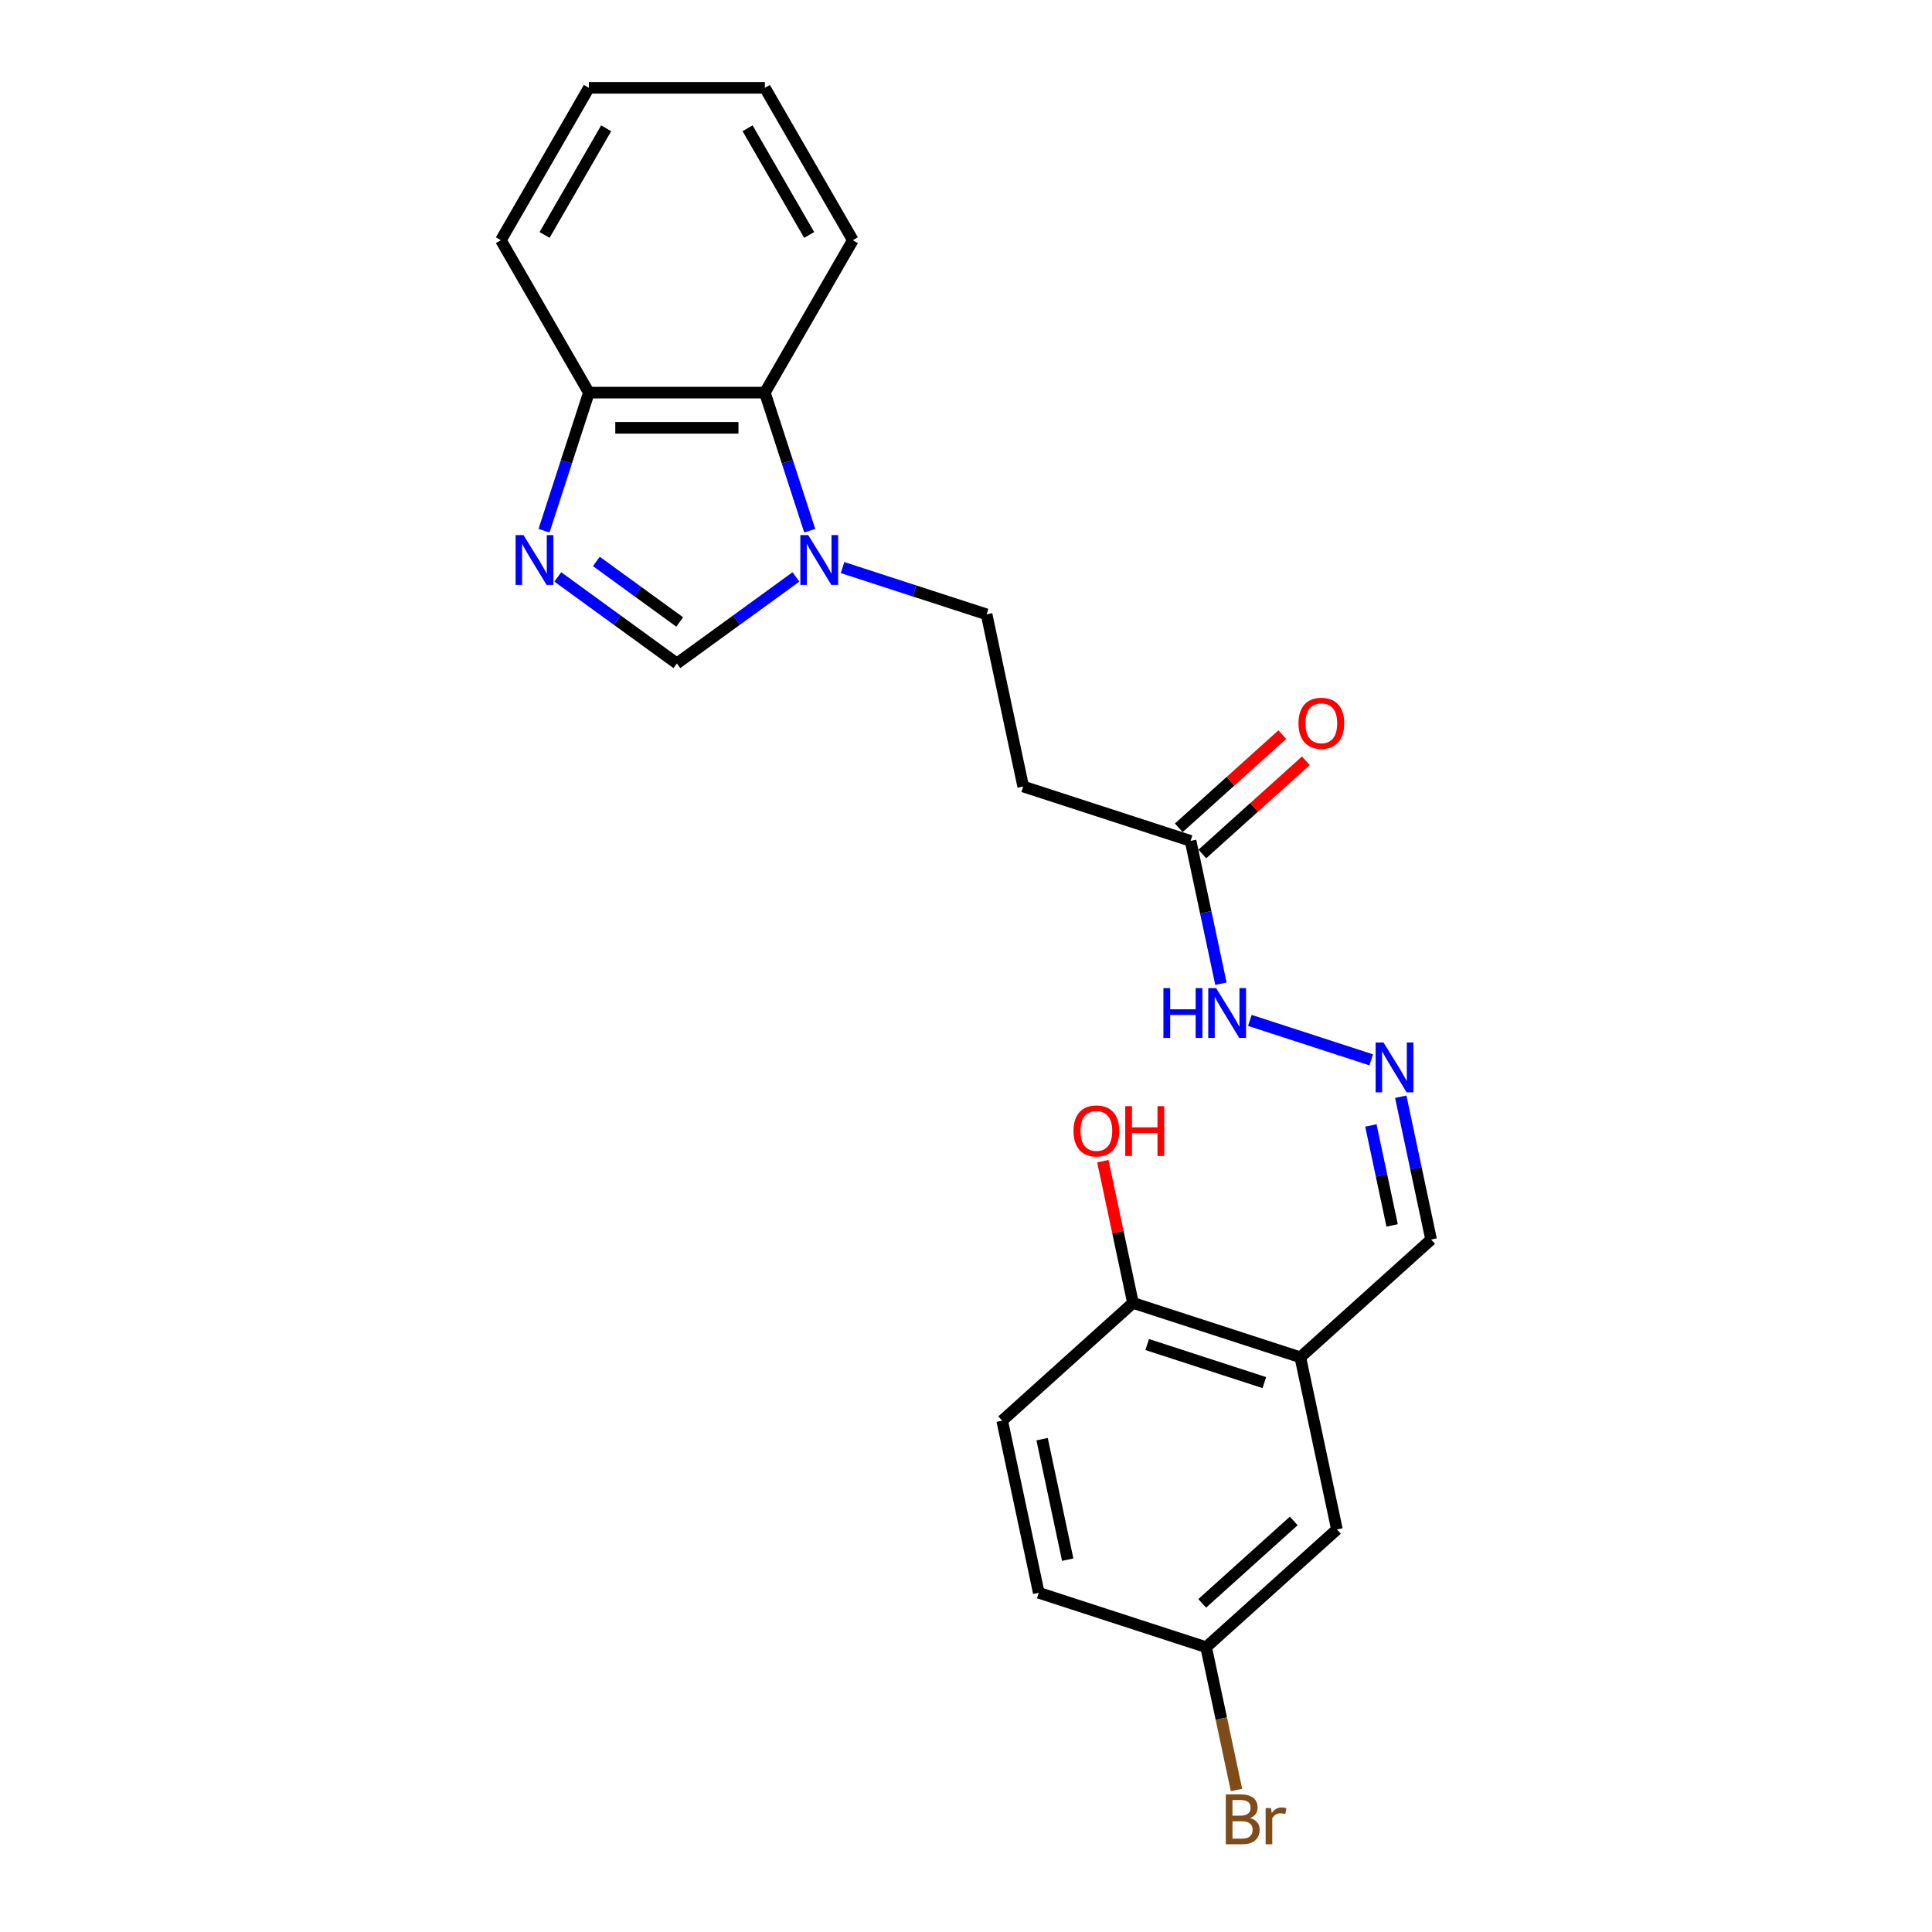 <?xml version='1.0' encoding='iso-8859-1'?>
<svg version='1.1' baseProfile='full'
              xmlns='http://www.w3.org/2000/svg'
                      xmlns:rdkit='http://www.rdkit.org/xml'
                      xmlns:xlink='http://www.w3.org/1999/xlink'
                  xml:space='preserve'
width='1000px' height='1000px' viewBox='0 0 1000 1000'>
<!-- END OF HEADER -->
<rect style='opacity:1.0;fill:#FFFFFF;stroke:none' width='1000' height='1000' x='0' y='0'> </rect>
<path class='bond-1' d='M 288.716,298.613 L 319.532,321.002' style='fill:none;fill-rule:evenodd;stroke:#0000FF;stroke-width:6px;stroke-linecap:butt;stroke-linejoin:miter;stroke-opacity:1' />
<path class='bond-1' d='M 319.532,321.002 L 350.347,343.391' style='fill:none;fill-rule:evenodd;stroke:#000000;stroke-width:6px;stroke-linecap:butt;stroke-linejoin:miter;stroke-opacity:1' />
<path class='bond-1' d='M 308.669,290.592 L 330.24,306.264' style='fill:none;fill-rule:evenodd;stroke:#0000FF;stroke-width:6px;stroke-linecap:butt;stroke-linejoin:miter;stroke-opacity:1' />
<path class='bond-1' d='M 330.24,306.264 L 351.811,321.936' style='fill:none;fill-rule:evenodd;stroke:#000000;stroke-width:6px;stroke-linecap:butt;stroke-linejoin:miter;stroke-opacity:1' />
<path class='bond-4' d='M 281.587,274.676 L 293.195,238.949' style='fill:none;fill-rule:evenodd;stroke:#0000FF;stroke-width:6px;stroke-linecap:butt;stroke-linejoin:miter;stroke-opacity:1' />
<path class='bond-4' d='M 293.195,238.949 L 304.804,203.222' style='fill:none;fill-rule:evenodd;stroke:#000000;stroke-width:6px;stroke-linecap:butt;stroke-linejoin:miter;stroke-opacity:1' />
<path class='bond-0' d='M 411.979,298.613 L 381.163,321.002' style='fill:none;fill-rule:evenodd;stroke:#0000FF;stroke-width:6px;stroke-linecap:butt;stroke-linejoin:miter;stroke-opacity:1' />
<path class='bond-0' d='M 381.163,321.002 L 350.347,343.391' style='fill:none;fill-rule:evenodd;stroke:#000000;stroke-width:6px;stroke-linecap:butt;stroke-linejoin:miter;stroke-opacity:1' />
<path class='bond-8' d='M 436.098,293.77 L 473.383,305.884' style='fill:none;fill-rule:evenodd;stroke:#0000FF;stroke-width:6px;stroke-linecap:butt;stroke-linejoin:miter;stroke-opacity:1' />
<path class='bond-8' d='M 473.383,305.884 L 510.667,317.999' style='fill:none;fill-rule:evenodd;stroke:#000000;stroke-width:6px;stroke-linecap:butt;stroke-linejoin:miter;stroke-opacity:1' />
<path class='bond-23' d='M 419.108,274.676 L 407.499,238.949' style='fill:none;fill-rule:evenodd;stroke:#0000FF;stroke-width:6px;stroke-linecap:butt;stroke-linejoin:miter;stroke-opacity:1' />
<path class='bond-23' d='M 407.499,238.949 L 395.891,203.222' style='fill:none;fill-rule:evenodd;stroke:#000000;stroke-width:6px;stroke-linecap:butt;stroke-linejoin:miter;stroke-opacity:1' />
<path class='bond-2' d='M 673.049,702.533 L 740.74,641.584' style='fill:none;fill-rule:evenodd;stroke:#000000;stroke-width:6px;stroke-linecap:butt;stroke-linejoin:miter;stroke-opacity:1' />
<path class='bond-9' d='M 673.049,702.533 L 586.42,674.385' style='fill:none;fill-rule:evenodd;stroke:#000000;stroke-width:6px;stroke-linecap:butt;stroke-linejoin:miter;stroke-opacity:1' />
<path class='bond-9' d='M 654.425,715.636 L 593.785,695.933' style='fill:none;fill-rule:evenodd;stroke:#000000;stroke-width:6px;stroke-linecap:butt;stroke-linejoin:miter;stroke-opacity:1' />
<path class='bond-10' d='M 673.049,702.533 L 691.987,791.629' style='fill:none;fill-rule:evenodd;stroke:#000000;stroke-width:6px;stroke-linecap:butt;stroke-linejoin:miter;stroke-opacity:1' />
<path class='bond-3' d='M 395.891,203.222 L 304.804,203.222' style='fill:none;fill-rule:evenodd;stroke:#000000;stroke-width:6px;stroke-linecap:butt;stroke-linejoin:miter;stroke-opacity:1' />
<path class='bond-3' d='M 382.228,221.44 L 318.467,221.44' style='fill:none;fill-rule:evenodd;stroke:#000000;stroke-width:6px;stroke-linecap:butt;stroke-linejoin:miter;stroke-opacity:1' />
<path class='bond-19' d='M 395.891,203.222 L 441.435,124.338' style='fill:none;fill-rule:evenodd;stroke:#000000;stroke-width:6px;stroke-linecap:butt;stroke-linejoin:miter;stroke-opacity:1' />
<path class='bond-20' d='M 304.804,203.222 L 259.26,124.338' style='fill:none;fill-rule:evenodd;stroke:#000000;stroke-width:6px;stroke-linecap:butt;stroke-linejoin:miter;stroke-opacity:1' />
<path class='bond-5' d='M 616.235,435.243 L 529.606,407.095' style='fill:none;fill-rule:evenodd;stroke:#000000;stroke-width:6px;stroke-linecap:butt;stroke-linejoin:miter;stroke-opacity:1' />
<path class='bond-11' d='M 616.235,435.243 L 624.091,472.204' style='fill:none;fill-rule:evenodd;stroke:#000000;stroke-width:6px;stroke-linecap:butt;stroke-linejoin:miter;stroke-opacity:1' />
<path class='bond-11' d='M 624.091,472.204 L 631.947,509.164' style='fill:none;fill-rule:evenodd;stroke:#0000FF;stroke-width:6px;stroke-linecap:butt;stroke-linejoin:miter;stroke-opacity:1' />
<path class='bond-13' d='M 622.329,442.012 L 649.116,417.893' style='fill:none;fill-rule:evenodd;stroke:#000000;stroke-width:6px;stroke-linecap:butt;stroke-linejoin:miter;stroke-opacity:1' />
<path class='bond-13' d='M 649.116,417.893 L 675.902,393.775' style='fill:none;fill-rule:evenodd;stroke:#FF0000;stroke-width:6px;stroke-linecap:butt;stroke-linejoin:miter;stroke-opacity:1' />
<path class='bond-13' d='M 610.14,428.474 L 636.926,404.355' style='fill:none;fill-rule:evenodd;stroke:#000000;stroke-width:6px;stroke-linecap:butt;stroke-linejoin:miter;stroke-opacity:1' />
<path class='bond-13' d='M 636.926,404.355 L 663.712,380.237' style='fill:none;fill-rule:evenodd;stroke:#FF0000;stroke-width:6px;stroke-linecap:butt;stroke-linejoin:miter;stroke-opacity:1' />
<path class='bond-6' d='M 529.606,407.095 L 510.667,317.999' style='fill:none;fill-rule:evenodd;stroke:#000000;stroke-width:6px;stroke-linecap:butt;stroke-linejoin:miter;stroke-opacity:1' />
<path class='bond-7' d='M 709.742,548.568 L 646.916,528.155' style='fill:none;fill-rule:evenodd;stroke:#0000FF;stroke-width:6px;stroke-linecap:butt;stroke-linejoin:miter;stroke-opacity:1' />
<path class='bond-12' d='M 725.027,567.662 L 732.883,604.623' style='fill:none;fill-rule:evenodd;stroke:#0000FF;stroke-width:6px;stroke-linecap:butt;stroke-linejoin:miter;stroke-opacity:1' />
<path class='bond-12' d='M 732.883,604.623 L 740.74,641.584' style='fill:none;fill-rule:evenodd;stroke:#000000;stroke-width:6px;stroke-linecap:butt;stroke-linejoin:miter;stroke-opacity:1' />
<path class='bond-12' d='M 709.565,582.538 L 715.064,608.41' style='fill:none;fill-rule:evenodd;stroke:#0000FF;stroke-width:6px;stroke-linecap:butt;stroke-linejoin:miter;stroke-opacity:1' />
<path class='bond-12' d='M 715.064,608.41 L 720.564,634.283' style='fill:none;fill-rule:evenodd;stroke:#000000;stroke-width:6px;stroke-linecap:butt;stroke-linejoin:miter;stroke-opacity:1' />
<path class='bond-14' d='M 586.42,674.385 L 518.729,735.334' style='fill:none;fill-rule:evenodd;stroke:#000000;stroke-width:6px;stroke-linecap:butt;stroke-linejoin:miter;stroke-opacity:1' />
<path class='bond-18' d='M 586.42,674.385 L 578.622,637.698' style='fill:none;fill-rule:evenodd;stroke:#000000;stroke-width:6px;stroke-linecap:butt;stroke-linejoin:miter;stroke-opacity:1' />
<path class='bond-18' d='M 578.622,637.698 L 570.823,601.01' style='fill:none;fill-rule:evenodd;stroke:#FF0000;stroke-width:6px;stroke-linecap:butt;stroke-linejoin:miter;stroke-opacity:1' />
<path class='bond-15' d='M 691.987,791.629 L 624.296,852.579' style='fill:none;fill-rule:evenodd;stroke:#000000;stroke-width:6px;stroke-linecap:butt;stroke-linejoin:miter;stroke-opacity:1' />
<path class='bond-15' d='M 669.643,787.234 L 622.26,829.898' style='fill:none;fill-rule:evenodd;stroke:#000000;stroke-width:6px;stroke-linecap:butt;stroke-linejoin:miter;stroke-opacity:1' />
<path class='bond-25' d='M 518.729,735.334 L 537.667,824.431' style='fill:none;fill-rule:evenodd;stroke:#000000;stroke-width:6px;stroke-linecap:butt;stroke-linejoin:miter;stroke-opacity:1' />
<path class='bond-25' d='M 539.389,744.911 L 552.646,807.279' style='fill:none;fill-rule:evenodd;stroke:#000000;stroke-width:6px;stroke-linecap:butt;stroke-linejoin:miter;stroke-opacity:1' />
<path class='bond-16' d='M 624.296,852.579 L 537.667,824.431' style='fill:none;fill-rule:evenodd;stroke:#000000;stroke-width:6px;stroke-linecap:butt;stroke-linejoin:miter;stroke-opacity:1' />
<path class='bond-17' d='M 624.296,852.579 L 632.152,889.539' style='fill:none;fill-rule:evenodd;stroke:#000000;stroke-width:6px;stroke-linecap:butt;stroke-linejoin:miter;stroke-opacity:1' />
<path class='bond-17' d='M 632.152,889.539 L 640.008,926.5' style='fill:none;fill-rule:evenodd;stroke:#7F4C19;stroke-width:6px;stroke-linecap:butt;stroke-linejoin:miter;stroke-opacity:1' />
<path class='bond-24' d='M 441.435,124.338 L 395.891,45.455' style='fill:none;fill-rule:evenodd;stroke:#000000;stroke-width:6px;stroke-linecap:butt;stroke-linejoin:miter;stroke-opacity:1' />
<path class='bond-24' d='M 418.826,121.614 L 386.946,66.396' style='fill:none;fill-rule:evenodd;stroke:#000000;stroke-width:6px;stroke-linecap:butt;stroke-linejoin:miter;stroke-opacity:1' />
<path class='bond-22' d='M 259.26,124.338 L 304.804,45.455' style='fill:none;fill-rule:evenodd;stroke:#000000;stroke-width:6px;stroke-linecap:butt;stroke-linejoin:miter;stroke-opacity:1' />
<path class='bond-22' d='M 281.869,121.614 L 313.749,66.396' style='fill:none;fill-rule:evenodd;stroke:#000000;stroke-width:6px;stroke-linecap:butt;stroke-linejoin:miter;stroke-opacity:1' />
<path class='bond-21' d='M 395.891,45.455 L 304.804,45.455' style='fill:none;fill-rule:evenodd;stroke:#000000;stroke-width:6px;stroke-linecap:butt;stroke-linejoin:miter;stroke-opacity:1' />
<path  class='atom-0' d='M 270.954 276.953
L 279.407 290.616
Q 280.245 291.964, 281.593 294.405
Q 282.941 296.847, 283.014 296.992
L 283.014 276.953
L 286.439 276.953
L 286.439 302.749
L 282.905 302.749
L 273.833 287.811
Q 272.776 286.062, 271.647 284.058
Q 270.554 282.054, 270.226 281.435
L 270.226 302.749
L 266.874 302.749
L 266.874 276.953
L 270.954 276.953
' fill='#0000FF'/>
<path  class='atom-1' d='M 418.336 276.953
L 426.789 290.616
Q 427.627 291.964, 428.975 294.405
Q 430.323 296.847, 430.396 296.992
L 430.396 276.953
L 433.821 276.953
L 433.821 302.749
L 430.287 302.749
L 421.215 287.811
Q 420.158 286.062, 419.029 284.058
Q 417.936 282.054, 417.608 281.435
L 417.608 302.749
L 414.256 302.749
L 414.256 276.953
L 418.336 276.953
' fill='#0000FF'/>
<path  class='atom-8' d='M 716.1 539.589
L 724.552 553.252
Q 725.39 554.6, 726.739 557.041
Q 728.087 559.482, 728.16 559.628
L 728.16 539.589
L 731.584 539.589
L 731.584 565.385
L 728.05 565.385
L 718.978 550.447
Q 717.921 548.698, 716.792 546.694
Q 715.699 544.69, 715.371 544.07
L 715.371 565.385
L 712.019 565.385
L 712.019 539.589
L 716.1 539.589
' fill='#0000FF'/>
<path  class='atom-12' d='M 602.181 511.441
L 605.679 511.441
L 605.679 522.408
L 618.868 522.408
L 618.868 511.441
L 622.366 511.441
L 622.366 537.237
L 618.868 537.237
L 618.868 525.323
L 605.679 525.323
L 605.679 537.237
L 602.181 537.237
L 602.181 511.441
' fill='#0000FF'/>
<path  class='atom-12' d='M 629.471 511.441
L 637.923 525.105
Q 638.761 526.453, 640.11 528.894
Q 641.458 531.335, 641.531 531.481
L 641.531 511.441
L 644.955 511.441
L 644.955 537.237
L 641.421 537.237
L 632.349 522.299
Q 631.292 520.55, 630.163 518.546
Q 629.07 516.542, 628.742 515.923
L 628.742 537.237
L 625.39 537.237
L 625.39 511.441
L 629.471 511.441
' fill='#0000FF'/>
<path  class='atom-14' d='M 672.084 374.366
Q 672.084 368.172, 675.145 364.711
Q 678.205 361.25, 683.925 361.25
Q 689.646 361.25, 692.706 364.711
Q 695.767 368.172, 695.767 374.366
Q 695.767 380.633, 692.67 384.204
Q 689.573 387.738, 683.925 387.738
Q 678.242 387.738, 675.145 384.204
Q 672.084 380.67, 672.084 374.366
M 683.925 384.823
Q 687.86 384.823, 689.974 382.2
Q 692.123 379.54, 692.123 374.366
Q 692.123 369.302, 689.974 366.752
Q 687.86 364.165, 683.925 364.165
Q 679.991 364.165, 677.841 366.715
Q 675.728 369.266, 675.728 374.366
Q 675.728 379.577, 677.841 382.2
Q 679.991 384.823, 683.925 384.823
' fill='#FF0000'/>
<path  class='atom-18' d='M 647.005 941.019
Q 649.483 941.712, 650.721 943.242
Q 651.997 944.736, 651.997 946.958
Q 651.997 950.529, 649.701 952.569
Q 647.442 954.573, 643.143 954.573
L 634.471 954.573
L 634.471 928.777
L 642.086 928.777
Q 646.495 928.777, 648.717 930.563
Q 650.94 932.348, 650.94 935.627
Q 650.94 939.526, 647.005 941.019
M 637.933 931.692
L 637.933 939.781
L 642.086 939.781
Q 644.637 939.781, 645.948 938.76
Q 647.297 937.704, 647.297 935.627
Q 647.297 931.692, 642.086 931.692
L 637.933 931.692
M 643.143 951.658
Q 645.657 951.658, 647.005 950.456
Q 648.353 949.254, 648.353 946.958
Q 648.353 944.845, 646.859 943.788
Q 645.402 942.695, 642.596 942.695
L 637.933 942.695
L 637.933 951.658
L 643.143 951.658
' fill='#7F4C19'/>
<path  class='atom-18' d='M 657.863 935.846
L 658.263 938.433
Q 660.231 935.518, 663.437 935.518
Q 664.457 935.518, 665.842 935.882
L 665.295 938.943
Q 663.729 938.578, 662.854 938.578
Q 661.324 938.578, 660.304 939.198
Q 659.32 939.781, 658.518 941.202
L 658.518 954.573
L 655.094 954.573
L 655.094 935.846
L 657.863 935.846
' fill='#7F4C19'/>
<path  class='atom-19' d='M 555.64 585.361
Q 555.64 579.168, 558.701 575.706
Q 561.761 572.245, 567.482 572.245
Q 573.202 572.245, 576.263 575.706
Q 579.323 579.168, 579.323 585.361
Q 579.323 591.628, 576.226 595.199
Q 573.129 598.733, 567.482 598.733
Q 561.798 598.733, 558.701 595.199
Q 555.64 591.665, 555.64 585.361
M 567.482 595.818
Q 571.417 595.818, 573.53 593.195
Q 575.68 590.535, 575.68 585.361
Q 575.68 580.297, 573.53 577.747
Q 571.417 575.16, 567.482 575.16
Q 563.547 575.16, 561.397 577.71
Q 559.284 580.261, 559.284 585.361
Q 559.284 590.572, 561.397 593.195
Q 563.547 595.818, 567.482 595.818
' fill='#FF0000'/>
<path  class='atom-19' d='M 582.42 572.536
L 585.918 572.536
L 585.918 583.503
L 599.107 583.503
L 599.107 572.536
L 602.605 572.536
L 602.605 598.332
L 599.107 598.332
L 599.107 586.418
L 585.918 586.418
L 585.918 598.332
L 582.42 598.332
L 582.42 572.536
' fill='#FF0000'/>
</svg>
